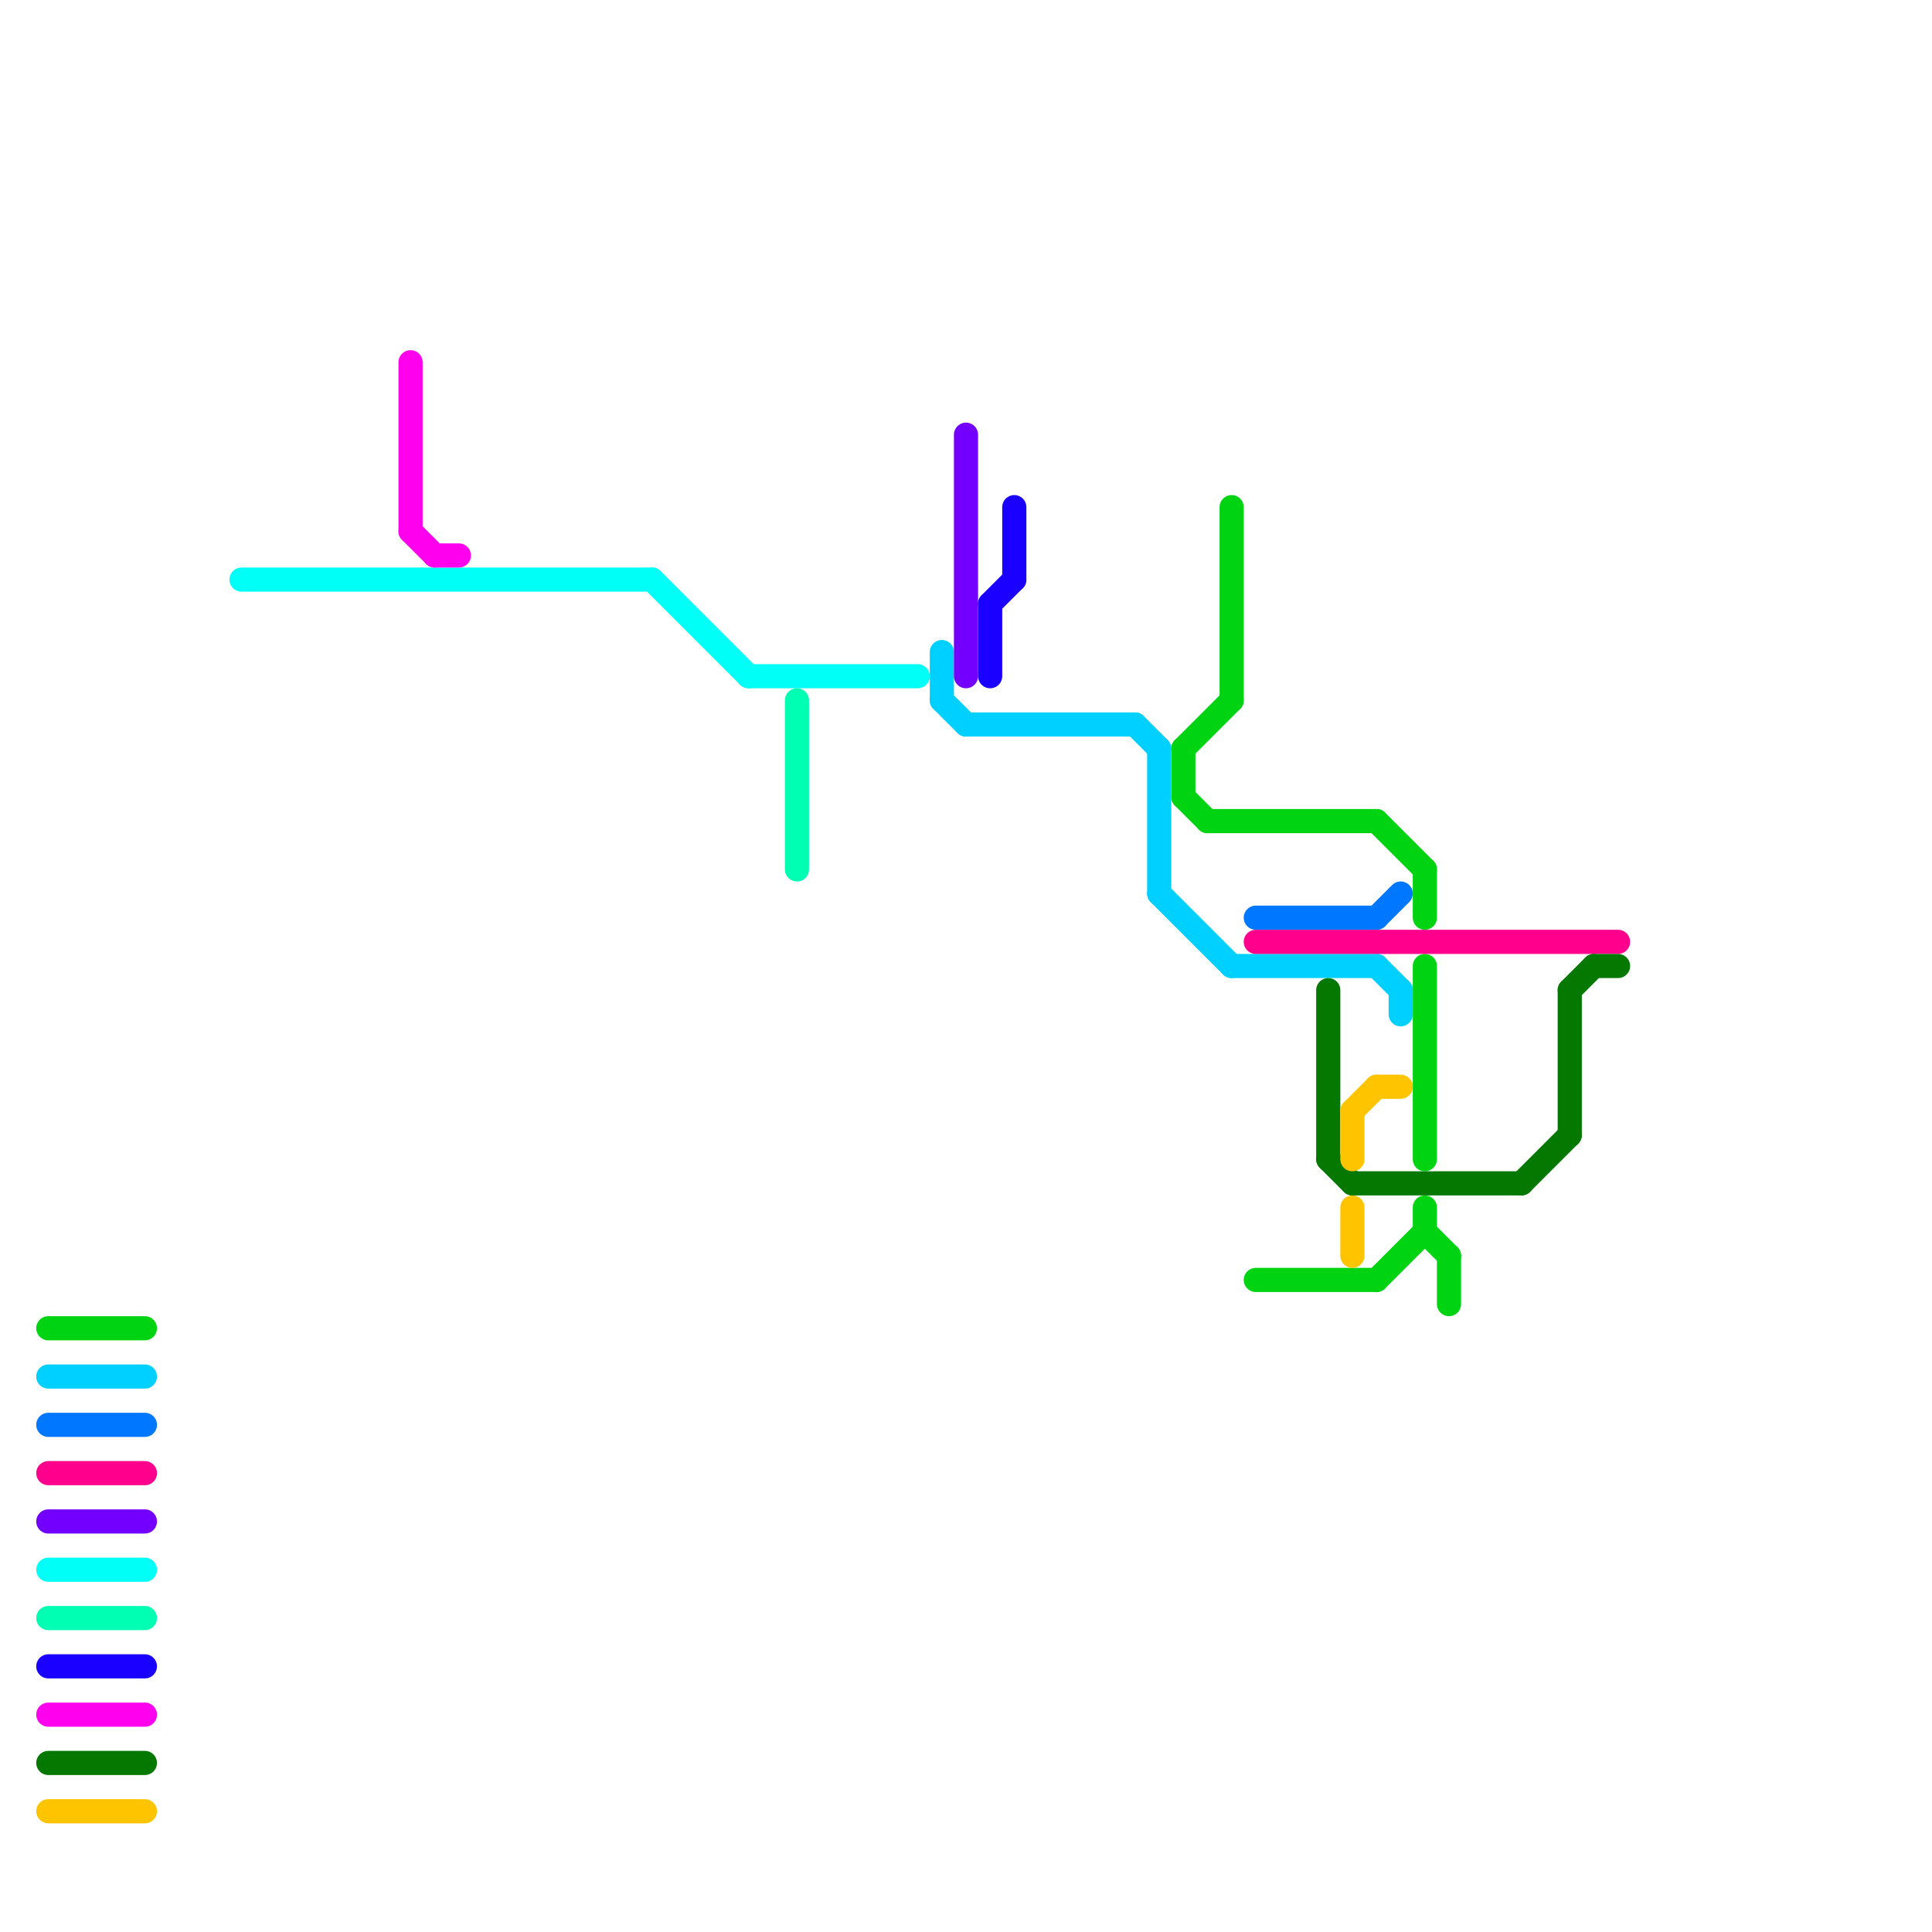 
<svg version="1.1" xmlns="http://www.w3.org/2000/svg" viewBox="0 0 80 80">
<style>text { font: 1px Helvetica; font-weight: 600; white-space: pre; dominant-baseline: central; } line { stroke-width: 1; fill: none; stroke-linecap: round; stroke-linejoin: round; } .c0 { stroke: #00fff7 } .c1 { stroke: #ff00ee } .c2 { stroke: #00d412 } .c3 { stroke: #00d0ff } .c4 { stroke: #0077ff } .c5 { stroke: #ff008c } .c6 { stroke: #7300ff } .c7 { stroke: #00ffb3 } .c8 { stroke: #1900ff } .c9 { stroke: #047800 } .c10 { stroke: #ffc400 }</style><defs><g id="wm-xf"><circle r="1.2" fill="#000"/><circle r="0.9" fill="#fff"/><circle r="0.6" fill="#000"/><circle r="0.3" fill="#fff"/></g><g id="wm"><circle r="0.6" fill="#000"/><circle r="0.3" fill="#fff"/></g></defs><line class="c0" x1="2" y1="65" x2="6" y2="65"/><line class="c0" x1="31" y1="28" x2="38" y2="28"/><line class="c0" x1="10" y1="24" x2="27" y2="24"/><line class="c0" x1="27" y1="24" x2="31" y2="28"/><line class="c1" x1="17" y1="22" x2="18" y2="23"/><line class="c1" x1="18" y1="23" x2="19" y2="23"/><line class="c1" x1="2" y1="71" x2="6" y2="71"/><line class="c1" x1="17" y1="15" x2="17" y2="22"/><line class="c2" x1="60" y1="52" x2="60" y2="54"/><line class="c2" x1="59" y1="40" x2="59" y2="48"/><line class="c2" x1="49" y1="31" x2="49" y2="33"/><line class="c2" x1="50" y1="34" x2="57" y2="34"/><line class="c2" x1="51" y1="21" x2="51" y2="29"/><line class="c2" x1="52" y1="53" x2="57" y2="53"/><line class="c2" x1="59" y1="51" x2="60" y2="52"/><line class="c2" x1="57" y1="34" x2="59" y2="36"/><line class="c2" x1="57" y1="53" x2="59" y2="51"/><line class="c2" x1="59" y1="50" x2="59" y2="51"/><line class="c2" x1="2" y1="55" x2="6" y2="55"/><line class="c2" x1="49" y1="33" x2="50" y2="34"/><line class="c2" x1="59" y1="36" x2="59" y2="38"/><line class="c2" x1="49" y1="31" x2="51" y2="29"/><line class="c3" x1="57" y1="40" x2="58" y2="41"/><line class="c3" x1="40" y1="30" x2="47" y2="30"/><line class="c3" x1="48" y1="37" x2="51" y2="40"/><line class="c3" x1="58" y1="41" x2="58" y2="42"/><line class="c3" x1="47" y1="30" x2="48" y2="31"/><line class="c3" x1="51" y1="40" x2="57" y2="40"/><line class="c3" x1="2" y1="57" x2="6" y2="57"/><line class="c3" x1="39" y1="29" x2="40" y2="30"/><line class="c3" x1="39" y1="27" x2="39" y2="29"/><line class="c3" x1="48" y1="31" x2="48" y2="37"/><line class="c4" x1="2" y1="59" x2="6" y2="59"/><line class="c4" x1="57" y1="38" x2="58" y2="37"/><line class="c4" x1="52" y1="38" x2="57" y2="38"/><line class="c5" x1="2" y1="61" x2="6" y2="61"/><line class="c5" x1="52" y1="39" x2="67" y2="39"/><line class="c6" x1="2" y1="63" x2="6" y2="63"/><line class="c6" x1="40" y1="18" x2="40" y2="28"/><line class="c7" x1="33" y1="29" x2="33" y2="36"/><line class="c7" x1="2" y1="67" x2="6" y2="67"/><line class="c8" x1="42" y1="21" x2="42" y2="24"/><line class="c8" x1="2" y1="69" x2="6" y2="69"/><line class="c8" x1="41" y1="25" x2="42" y2="24"/><line class="c8" x1="41" y1="25" x2="41" y2="28"/><line class="c9" x1="2" y1="73" x2="6" y2="73"/><line class="c9" x1="63" y1="49" x2="65" y2="47"/><line class="c9" x1="56" y1="49" x2="63" y2="49"/><line class="c9" x1="66" y1="40" x2="67" y2="40"/><line class="c9" x1="65" y1="41" x2="65" y2="47"/><line class="c9" x1="55" y1="48" x2="56" y2="49"/><line class="c9" x1="55" y1="41" x2="55" y2="48"/><line class="c9" x1="65" y1="41" x2="66" y2="40"/><line class="c10" x1="56" y1="50" x2="56" y2="52"/><line class="c10" x1="2" y1="75" x2="6" y2="75"/><line class="c10" x1="57" y1="45" x2="58" y2="45"/><line class="c10" x1="56" y1="46" x2="56" y2="48"/><line class="c10" x1="56" y1="46" x2="57" y2="45"/>
</svg>
